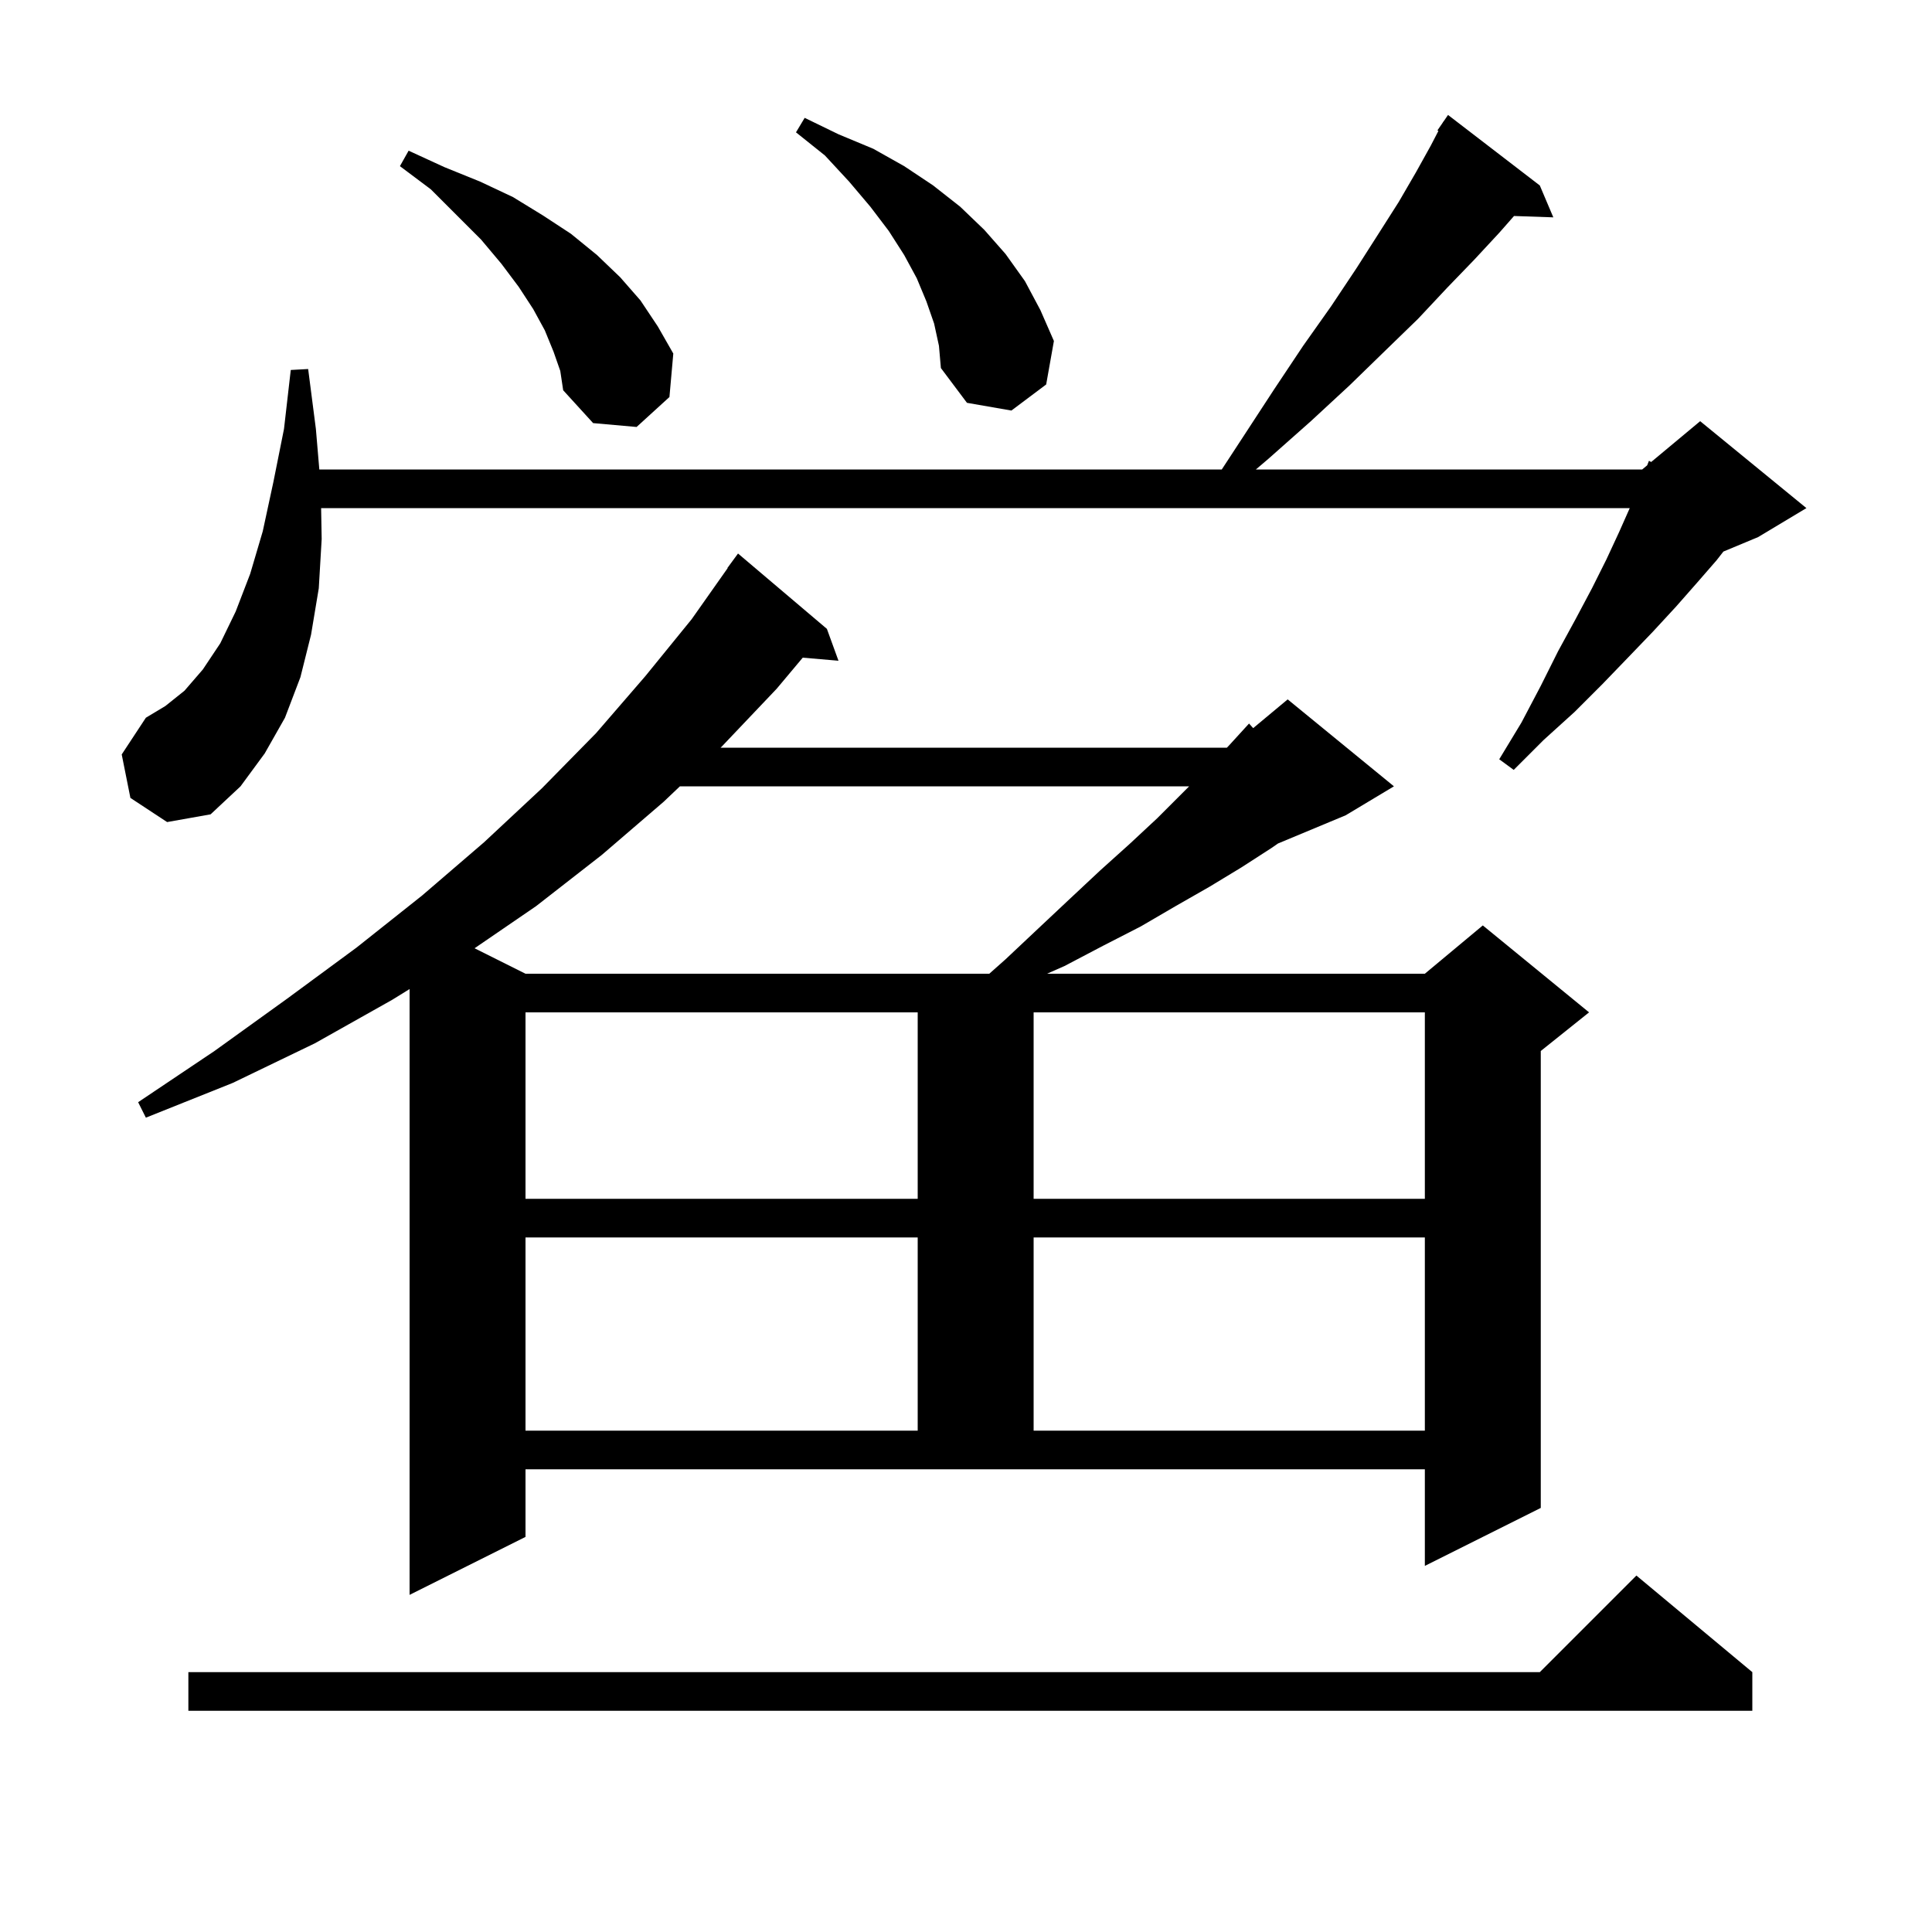 <svg xmlns="http://www.w3.org/2000/svg" xmlns:xlink="http://www.w3.org/1999/xlink" version="1.1" baseProfile="full" viewBox="0 0 200 200" width="200" height="200">
<g fill="black">
<path d="M 181.4 173.1 L 181.4 177.1 L 19.5 177.1 L 19.5 173.1 L 159.4 173.1 L 169.4 163.1 Z M 54.4 159.1 L 42.4 165.1 L 42.4 102.387 L 40.6 103.5 L 32.6 108.0 L 24.1 112.1 L 15.1 115.7 L 14.3 114.1 L 22.2 108.8 L 29.7 103.4 L 36.9 98.1 L 43.7 92.7 L 50.1 87.2 L 56.1 81.6 L 61.7 75.9 L 66.8 70.0 L 71.6 64.1 L 75.325 58.815 L 75.3 58.8 L 76.4 57.3 L 85.6 65.1 L 86.8 68.4 L 83.1 68.081 L 80.4 71.3 L 74.7 77.3 L 74.595 77.4 L 127.008 77.4 L 127.2 77.2 L 129.3 74.9 L 129.728 75.376 L 133.3 72.4 L 144.3 81.4 L 139.3 84.4 L 132.302 87.316 L 131.6 87.8 L 128.5 89.8 L 125.2 91.8 L 121.7 93.8 L 118.1 95.9 L 114.2 97.9 L 110.2 100.0 L 108.389 100.8 L 147.5 100.8 L 153.5 95.8 L 164.5 104.8 L 159.5 108.8 L 159.5 156.1 L 147.5 162.1 L 147.5 152.1 L 54.4 152.1 Z M 54.4 128.1 L 54.4 148.1 L 95.0 148.1 L 95.0 128.1 Z M 107.0 128.1 L 107.0 148.1 L 147.5 148.1 L 147.5 128.1 Z M 54.4 104.8 L 54.4 124.1 L 95.0 124.1 L 95.0 104.8 Z M 107.0 104.8 L 107.0 124.1 L 147.5 124.1 L 147.5 104.8 Z M 70.384 81.4 L 68.7 83.0 L 62.3 88.5 L 55.5 93.8 L 49.128 98.164 L 54.4 100.8 L 102.412 100.8 L 104.1 99.3 L 107.5 96.1 L 110.8 93.0 L 113.9 90.1 L 116.9 87.4 L 119.8 84.7 L 123.1 81.4 Z M 13.5 82.6 L 12.6 78.1 L 15.1 74.3 L 17.1 73.1 L 19.1 71.5 L 21.0 69.3 L 22.8 66.6 L 24.4 63.3 L 25.9 59.4 L 27.2 55.0 L 28.3 49.9 L 29.4 44.4 L 30.1 38.3 L 31.9 38.2 L 32.7 44.4 L 33.056 48.6 L 126.477 48.6 L 128.7 45.2 L 131.9 40.3 L 134.9 35.8 L 137.8 31.7 L 140.4 27.8 L 142.7 24.2 L 144.8 20.9 L 146.6 17.8 L 148.1 15.1 L 148.903 13.555 L 148.8 13.5 L 149.342 12.712 L 149.4 12.6 L 149.413 12.609 L 149.9 11.9 L 159.4 19.2 L 160.8 22.5 L 156.731 22.36 L 155.2 24.1 L 152.6 26.9 L 149.8 29.8 L 146.8 33.0 L 143.4 36.3 L 139.7 39.9 L 135.7 43.6 L 131.3 47.5 L 130.007 48.6 L 170.0 48.6 L 170.516 48.17 L 170.7 47.7 L 170.927 47.828 L 176.0 43.6 L 187.0 52.6 L 182.0 55.6 L 178.406 57.097 L 177.7 58.0 L 175.7 60.3 L 173.5 62.8 L 171.1 65.4 L 168.6 68.0 L 165.9 70.8 L 163.0 73.7 L 159.8 76.6 L 156.7 79.7 L 155.2 78.6 L 157.5 74.8 L 159.5 71.0 L 161.3 67.4 L 163.1 64.1 L 164.8 60.9 L 166.3 57.9 L 167.6 55.1 L 168.711 52.6 L 33.242 52.6 L 33.3 55.8 L 33.0 60.9 L 32.2 65.7 L 31.1 70.1 L 29.5 74.3 L 27.4 78.0 L 24.9 81.4 L 21.8 84.3 L 17.3 85.1 Z M 57.3 36.4 L 56.4 34.2 L 55.2 32.0 L 53.7 29.7 L 51.9 27.3 L 49.8 24.8 L 44.6 19.6 L 41.4 17.2 L 42.3 15.6 L 46.0 17.3 L 49.7 18.8 L 53.1 20.4 L 56.2 22.3 L 59.1 24.2 L 61.8 26.4 L 64.2 28.7 L 66.3 31.1 L 68.1 33.8 L 69.7 36.6 L 69.3 41.1 L 65.9 44.2 L 61.4 43.8 L 58.3 40.4 L 58.0 38.4 Z M 96.7 33.5 L 95.9 31.2 L 94.9 28.8 L 93.6 26.4 L 92.0 23.9 L 90.1 21.4 L 87.9 18.8 L 85.4 16.1 L 82.4 13.7 L 83.3 12.2 L 86.8 13.9 L 90.4 15.4 L 93.6 17.2 L 96.6 19.2 L 99.4 21.4 L 101.9 23.8 L 104.1 26.3 L 106.1 29.1 L 107.7 32.1 L 109.1 35.3 L 108.3 39.8 L 104.7 42.5 L 100.1 41.7 L 97.4 38.1 L 97.2 35.8 Z " />
</g>
</svg>
